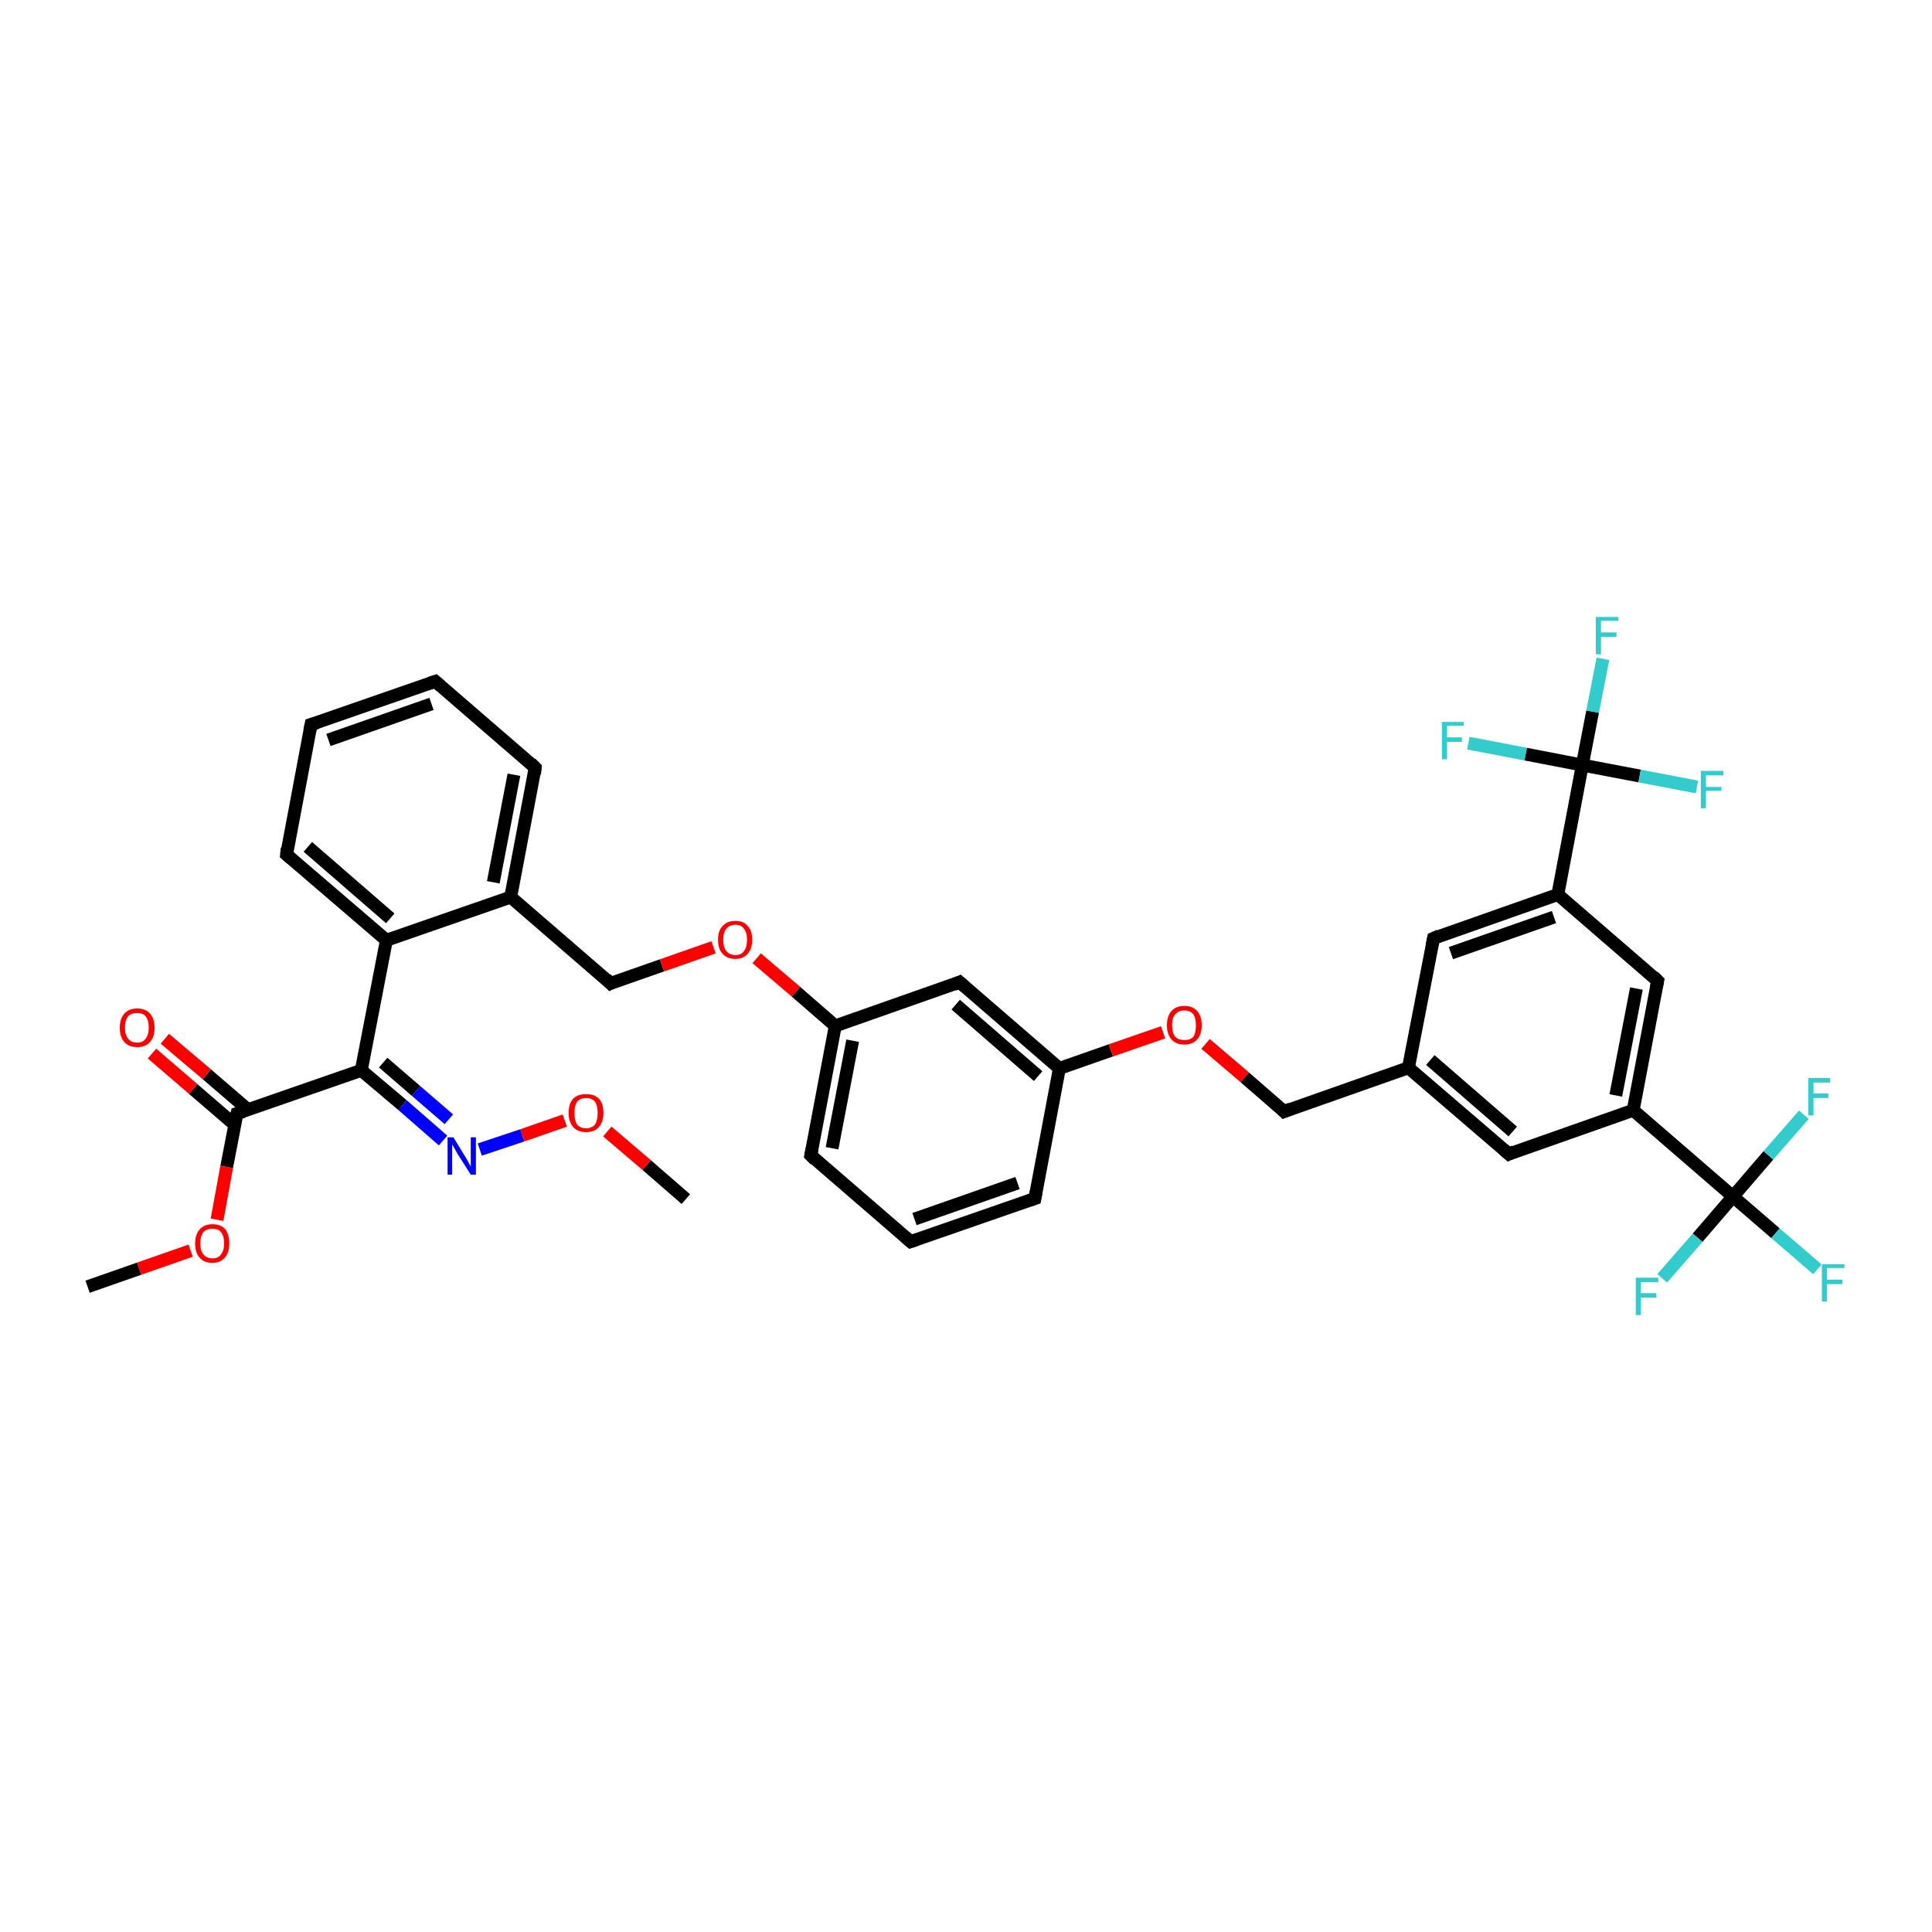<?xml version='1.0' encoding='iso-8859-1'?>
<svg version='1.1' baseProfile='full'
              xmlns='http://www.w3.org/2000/svg'
                      xmlns:rdkit='http://www.rdkit.org/xml'
                      xmlns:xlink='http://www.w3.org/1999/xlink'
                  xml:space='preserve'
width='300px' height='300px' viewBox='0 0 300 300'>
<!-- END OF HEADER -->
<rect style='opacity:1.0;fill:#FFFFFF;stroke:none' width='300.0' height='300.0' x='0.0' y='0.0'> </rect>
<path class='bond-0 atom-0 atom-1' d='M 106.5,186.2 L 100.4,180.9' style='fill:none;fill-rule:evenodd;stroke:#000000;stroke-width:2.0px;stroke-linecap:butt;stroke-linejoin:miter;stroke-opacity:1' />
<path class='bond-0 atom-0 atom-1' d='M 100.4,180.9 L 94.3,175.7' style='fill:none;fill-rule:evenodd;stroke:#FF0000;stroke-width:2.0px;stroke-linecap:butt;stroke-linejoin:miter;stroke-opacity:1' />
<path class='bond-1 atom-1 atom-2' d='M 87.7,174.0 L 81.1,176.3' style='fill:none;fill-rule:evenodd;stroke:#FF0000;stroke-width:2.0px;stroke-linecap:butt;stroke-linejoin:miter;stroke-opacity:1' />
<path class='bond-1 atom-1 atom-2' d='M 81.1,176.3 L 74.5,178.5' style='fill:none;fill-rule:evenodd;stroke:#0000FF;stroke-width:2.0px;stroke-linecap:butt;stroke-linejoin:miter;stroke-opacity:1' />
<path class='bond-2 atom-2 atom-3' d='M 68.8,177.1 L 62.5,171.6' style='fill:none;fill-rule:evenodd;stroke:#0000FF;stroke-width:2.0px;stroke-linecap:butt;stroke-linejoin:miter;stroke-opacity:1' />
<path class='bond-2 atom-2 atom-3' d='M 62.5,171.6 L 56.1,166.2' style='fill:none;fill-rule:evenodd;stroke:#000000;stroke-width:2.0px;stroke-linecap:butt;stroke-linejoin:miter;stroke-opacity:1' />
<path class='bond-2 atom-2 atom-3' d='M 69.7,173.8 L 64.6,169.4' style='fill:none;fill-rule:evenodd;stroke:#0000FF;stroke-width:2.0px;stroke-linecap:butt;stroke-linejoin:miter;stroke-opacity:1' />
<path class='bond-2 atom-2 atom-3' d='M 64.6,169.4 L 59.5,165.0' style='fill:none;fill-rule:evenodd;stroke:#000000;stroke-width:2.0px;stroke-linecap:butt;stroke-linejoin:miter;stroke-opacity:1' />
<path class='bond-3 atom-3 atom-4' d='M 56.1,166.2 L 36.8,172.9' style='fill:none;fill-rule:evenodd;stroke:#000000;stroke-width:2.0px;stroke-linecap:butt;stroke-linejoin:miter;stroke-opacity:1' />
<path class='bond-4 atom-4 atom-5' d='M 38.5,172.3 L 32.1,166.8' style='fill:none;fill-rule:evenodd;stroke:#000000;stroke-width:2.0px;stroke-linecap:butt;stroke-linejoin:miter;stroke-opacity:1' />
<path class='bond-4 atom-4 atom-5' d='M 32.1,166.8 L 25.6,161.3' style='fill:none;fill-rule:evenodd;stroke:#FF0000;stroke-width:2.0px;stroke-linecap:butt;stroke-linejoin:miter;stroke-opacity:1' />
<path class='bond-4 atom-4 atom-5' d='M 36.5,174.7 L 30.0,169.1' style='fill:none;fill-rule:evenodd;stroke:#000000;stroke-width:2.0px;stroke-linecap:butt;stroke-linejoin:miter;stroke-opacity:1' />
<path class='bond-4 atom-4 atom-5' d='M 30.0,169.1 L 23.6,163.6' style='fill:none;fill-rule:evenodd;stroke:#FF0000;stroke-width:2.0px;stroke-linecap:butt;stroke-linejoin:miter;stroke-opacity:1' />
<path class='bond-5 atom-4 atom-6' d='M 36.8,172.9 L 35.2,181.2' style='fill:none;fill-rule:evenodd;stroke:#000000;stroke-width:2.0px;stroke-linecap:butt;stroke-linejoin:miter;stroke-opacity:1' />
<path class='bond-5 atom-4 atom-6' d='M 35.2,181.2 L 33.7,189.4' style='fill:none;fill-rule:evenodd;stroke:#FF0000;stroke-width:2.0px;stroke-linecap:butt;stroke-linejoin:miter;stroke-opacity:1' />
<path class='bond-6 atom-6 atom-7' d='M 29.6,194.2 L 21.6,197.0' style='fill:none;fill-rule:evenodd;stroke:#FF0000;stroke-width:2.0px;stroke-linecap:butt;stroke-linejoin:miter;stroke-opacity:1' />
<path class='bond-6 atom-6 atom-7' d='M 21.6,197.0 L 13.6,199.8' style='fill:none;fill-rule:evenodd;stroke:#000000;stroke-width:2.0px;stroke-linecap:butt;stroke-linejoin:miter;stroke-opacity:1' />
<path class='bond-7 atom-3 atom-8' d='M 56.1,166.2 L 60.0,146.0' style='fill:none;fill-rule:evenodd;stroke:#000000;stroke-width:2.0px;stroke-linecap:butt;stroke-linejoin:miter;stroke-opacity:1' />
<path class='bond-8 atom-8 atom-9' d='M 60.0,146.0 L 44.5,132.7' style='fill:none;fill-rule:evenodd;stroke:#000000;stroke-width:2.0px;stroke-linecap:butt;stroke-linejoin:miter;stroke-opacity:1' />
<path class='bond-8 atom-8 atom-9' d='M 60.6,142.6 L 47.8,131.5' style='fill:none;fill-rule:evenodd;stroke:#000000;stroke-width:2.0px;stroke-linecap:butt;stroke-linejoin:miter;stroke-opacity:1' />
<path class='bond-9 atom-9 atom-10' d='M 44.5,132.7 L 48.3,112.5' style='fill:none;fill-rule:evenodd;stroke:#000000;stroke-width:2.0px;stroke-linecap:butt;stroke-linejoin:miter;stroke-opacity:1' />
<path class='bond-10 atom-10 atom-11' d='M 48.3,112.5 L 67.6,105.8' style='fill:none;fill-rule:evenodd;stroke:#000000;stroke-width:2.0px;stroke-linecap:butt;stroke-linejoin:miter;stroke-opacity:1' />
<path class='bond-10 atom-10 atom-11' d='M 51.0,114.9 L 67.0,109.3' style='fill:none;fill-rule:evenodd;stroke:#000000;stroke-width:2.0px;stroke-linecap:butt;stroke-linejoin:miter;stroke-opacity:1' />
<path class='bond-11 atom-11 atom-12' d='M 67.6,105.8 L 83.1,119.2' style='fill:none;fill-rule:evenodd;stroke:#000000;stroke-width:2.0px;stroke-linecap:butt;stroke-linejoin:miter;stroke-opacity:1' />
<path class='bond-12 atom-12 atom-13' d='M 83.1,119.2 L 79.3,139.3' style='fill:none;fill-rule:evenodd;stroke:#000000;stroke-width:2.0px;stroke-linecap:butt;stroke-linejoin:miter;stroke-opacity:1' />
<path class='bond-12 atom-12 atom-13' d='M 79.8,120.3 L 76.6,137.0' style='fill:none;fill-rule:evenodd;stroke:#000000;stroke-width:2.0px;stroke-linecap:butt;stroke-linejoin:miter;stroke-opacity:1' />
<path class='bond-13 atom-13 atom-14' d='M 79.3,139.3 L 94.8,152.7' style='fill:none;fill-rule:evenodd;stroke:#000000;stroke-width:2.0px;stroke-linecap:butt;stroke-linejoin:miter;stroke-opacity:1' />
<path class='bond-14 atom-14 atom-15' d='M 94.8,152.7 L 102.8,149.9' style='fill:none;fill-rule:evenodd;stroke:#000000;stroke-width:2.0px;stroke-linecap:butt;stroke-linejoin:miter;stroke-opacity:1' />
<path class='bond-14 atom-14 atom-15' d='M 102.8,149.9 L 110.8,147.1' style='fill:none;fill-rule:evenodd;stroke:#FF0000;stroke-width:2.0px;stroke-linecap:butt;stroke-linejoin:miter;stroke-opacity:1' />
<path class='bond-15 atom-15 atom-16' d='M 117.5,148.8 L 123.6,154.0' style='fill:none;fill-rule:evenodd;stroke:#FF0000;stroke-width:2.0px;stroke-linecap:butt;stroke-linejoin:miter;stroke-opacity:1' />
<path class='bond-15 atom-15 atom-16' d='M 123.6,154.0 L 129.7,159.3' style='fill:none;fill-rule:evenodd;stroke:#000000;stroke-width:2.0px;stroke-linecap:butt;stroke-linejoin:miter;stroke-opacity:1' />
<path class='bond-16 atom-16 atom-17' d='M 129.7,159.3 L 125.9,179.4' style='fill:none;fill-rule:evenodd;stroke:#000000;stroke-width:2.0px;stroke-linecap:butt;stroke-linejoin:miter;stroke-opacity:1' />
<path class='bond-16 atom-16 atom-17' d='M 132.4,161.6 L 129.2,178.3' style='fill:none;fill-rule:evenodd;stroke:#000000;stroke-width:2.0px;stroke-linecap:butt;stroke-linejoin:miter;stroke-opacity:1' />
<path class='bond-17 atom-17 atom-18' d='M 125.9,179.4 L 141.4,192.8' style='fill:none;fill-rule:evenodd;stroke:#000000;stroke-width:2.0px;stroke-linecap:butt;stroke-linejoin:miter;stroke-opacity:1' />
<path class='bond-18 atom-18 atom-19' d='M 141.4,192.8 L 160.7,186.1' style='fill:none;fill-rule:evenodd;stroke:#000000;stroke-width:2.0px;stroke-linecap:butt;stroke-linejoin:miter;stroke-opacity:1' />
<path class='bond-18 atom-18 atom-19' d='M 142.0,189.3 L 158.0,183.7' style='fill:none;fill-rule:evenodd;stroke:#000000;stroke-width:2.0px;stroke-linecap:butt;stroke-linejoin:miter;stroke-opacity:1' />
<path class='bond-19 atom-19 atom-20' d='M 160.7,186.1 L 164.5,165.9' style='fill:none;fill-rule:evenodd;stroke:#000000;stroke-width:2.0px;stroke-linecap:butt;stroke-linejoin:miter;stroke-opacity:1' />
<path class='bond-20 atom-20 atom-21' d='M 164.5,165.9 L 172.5,163.1' style='fill:none;fill-rule:evenodd;stroke:#000000;stroke-width:2.0px;stroke-linecap:butt;stroke-linejoin:miter;stroke-opacity:1' />
<path class='bond-20 atom-20 atom-21' d='M 172.5,163.1 L 180.6,160.3' style='fill:none;fill-rule:evenodd;stroke:#FF0000;stroke-width:2.0px;stroke-linecap:butt;stroke-linejoin:miter;stroke-opacity:1' />
<path class='bond-21 atom-21 atom-22' d='M 187.2,162.1 L 193.3,167.3' style='fill:none;fill-rule:evenodd;stroke:#FF0000;stroke-width:2.0px;stroke-linecap:butt;stroke-linejoin:miter;stroke-opacity:1' />
<path class='bond-21 atom-21 atom-22' d='M 193.3,167.3 L 199.4,172.6' style='fill:none;fill-rule:evenodd;stroke:#000000;stroke-width:2.0px;stroke-linecap:butt;stroke-linejoin:miter;stroke-opacity:1' />
<path class='bond-22 atom-22 atom-23' d='M 199.4,172.6 L 218.7,165.8' style='fill:none;fill-rule:evenodd;stroke:#000000;stroke-width:2.0px;stroke-linecap:butt;stroke-linejoin:miter;stroke-opacity:1' />
<path class='bond-23 atom-23 atom-24' d='M 218.7,165.8 L 234.3,179.2' style='fill:none;fill-rule:evenodd;stroke:#000000;stroke-width:2.0px;stroke-linecap:butt;stroke-linejoin:miter;stroke-opacity:1' />
<path class='bond-23 atom-23 atom-24' d='M 222.1,164.6 L 234.9,175.7' style='fill:none;fill-rule:evenodd;stroke:#000000;stroke-width:2.0px;stroke-linecap:butt;stroke-linejoin:miter;stroke-opacity:1' />
<path class='bond-24 atom-24 atom-25' d='M 234.3,179.2 L 253.6,172.4' style='fill:none;fill-rule:evenodd;stroke:#000000;stroke-width:2.0px;stroke-linecap:butt;stroke-linejoin:miter;stroke-opacity:1' />
<path class='bond-25 atom-25 atom-26' d='M 253.6,172.4 L 257.4,152.3' style='fill:none;fill-rule:evenodd;stroke:#000000;stroke-width:2.0px;stroke-linecap:butt;stroke-linejoin:miter;stroke-opacity:1' />
<path class='bond-25 atom-25 atom-26' d='M 250.9,170.1 L 254.1,153.5' style='fill:none;fill-rule:evenodd;stroke:#000000;stroke-width:2.0px;stroke-linecap:butt;stroke-linejoin:miter;stroke-opacity:1' />
<path class='bond-26 atom-26 atom-27' d='M 257.4,152.3 L 241.9,138.9' style='fill:none;fill-rule:evenodd;stroke:#000000;stroke-width:2.0px;stroke-linecap:butt;stroke-linejoin:miter;stroke-opacity:1' />
<path class='bond-27 atom-27 atom-28' d='M 241.9,138.9 L 222.6,145.7' style='fill:none;fill-rule:evenodd;stroke:#000000;stroke-width:2.0px;stroke-linecap:butt;stroke-linejoin:miter;stroke-opacity:1' />
<path class='bond-27 atom-27 atom-28' d='M 241.3,142.4 L 225.3,148.0' style='fill:none;fill-rule:evenodd;stroke:#000000;stroke-width:2.0px;stroke-linecap:butt;stroke-linejoin:miter;stroke-opacity:1' />
<path class='bond-28 atom-27 atom-29' d='M 241.9,138.9 L 245.7,118.8' style='fill:none;fill-rule:evenodd;stroke:#000000;stroke-width:2.0px;stroke-linecap:butt;stroke-linejoin:miter;stroke-opacity:1' />
<path class='bond-29 atom-29 atom-30' d='M 245.7,118.8 L 247.3,110.5' style='fill:none;fill-rule:evenodd;stroke:#000000;stroke-width:2.0px;stroke-linecap:butt;stroke-linejoin:miter;stroke-opacity:1' />
<path class='bond-29 atom-29 atom-30' d='M 247.3,110.5 L 248.9,102.3' style='fill:none;fill-rule:evenodd;stroke:#33CCCC;stroke-width:2.0px;stroke-linecap:butt;stroke-linejoin:miter;stroke-opacity:1' />
<path class='bond-30 atom-29 atom-31' d='M 245.7,118.8 L 254.6,120.5' style='fill:none;fill-rule:evenodd;stroke:#000000;stroke-width:2.0px;stroke-linecap:butt;stroke-linejoin:miter;stroke-opacity:1' />
<path class='bond-30 atom-29 atom-31' d='M 254.6,120.5 L 263.5,122.2' style='fill:none;fill-rule:evenodd;stroke:#33CCCC;stroke-width:2.0px;stroke-linecap:butt;stroke-linejoin:miter;stroke-opacity:1' />
<path class='bond-31 atom-29 atom-32' d='M 245.7,118.8 L 236.9,117.1' style='fill:none;fill-rule:evenodd;stroke:#000000;stroke-width:2.0px;stroke-linecap:butt;stroke-linejoin:miter;stroke-opacity:1' />
<path class='bond-31 atom-29 atom-32' d='M 236.9,117.1 L 228.0,115.4' style='fill:none;fill-rule:evenodd;stroke:#33CCCC;stroke-width:2.0px;stroke-linecap:butt;stroke-linejoin:miter;stroke-opacity:1' />
<path class='bond-32 atom-25 atom-33' d='M 253.6,172.4 L 269.1,185.8' style='fill:none;fill-rule:evenodd;stroke:#000000;stroke-width:2.0px;stroke-linecap:butt;stroke-linejoin:miter;stroke-opacity:1' />
<path class='bond-33 atom-33 atom-34' d='M 269.1,185.8 L 275.7,191.5' style='fill:none;fill-rule:evenodd;stroke:#000000;stroke-width:2.0px;stroke-linecap:butt;stroke-linejoin:miter;stroke-opacity:1' />
<path class='bond-33 atom-33 atom-34' d='M 275.7,191.5 L 282.2,197.1' style='fill:none;fill-rule:evenodd;stroke:#33CCCC;stroke-width:2.0px;stroke-linecap:butt;stroke-linejoin:miter;stroke-opacity:1' />
<path class='bond-34 atom-33 atom-35' d='M 269.1,185.8 L 263.6,192.2' style='fill:none;fill-rule:evenodd;stroke:#000000;stroke-width:2.0px;stroke-linecap:butt;stroke-linejoin:miter;stroke-opacity:1' />
<path class='bond-34 atom-33 atom-35' d='M 263.6,192.2 L 258.1,198.5' style='fill:none;fill-rule:evenodd;stroke:#33CCCC;stroke-width:2.0px;stroke-linecap:butt;stroke-linejoin:miter;stroke-opacity:1' />
<path class='bond-35 atom-33 atom-36' d='M 269.1,185.8 L 274.6,179.4' style='fill:none;fill-rule:evenodd;stroke:#000000;stroke-width:2.0px;stroke-linecap:butt;stroke-linejoin:miter;stroke-opacity:1' />
<path class='bond-35 atom-33 atom-36' d='M 274.6,179.4 L 280.1,173.1' style='fill:none;fill-rule:evenodd;stroke:#33CCCC;stroke-width:2.0px;stroke-linecap:butt;stroke-linejoin:miter;stroke-opacity:1' />
<path class='bond-36 atom-20 atom-37' d='M 164.5,165.9 L 149.0,152.5' style='fill:none;fill-rule:evenodd;stroke:#000000;stroke-width:2.0px;stroke-linecap:butt;stroke-linejoin:miter;stroke-opacity:1' />
<path class='bond-36 atom-20 atom-37' d='M 161.2,167.1 L 148.4,156.0' style='fill:none;fill-rule:evenodd;stroke:#000000;stroke-width:2.0px;stroke-linecap:butt;stroke-linejoin:miter;stroke-opacity:1' />
<path class='bond-37 atom-13 atom-8' d='M 79.3,139.3 L 60.0,146.0' style='fill:none;fill-rule:evenodd;stroke:#000000;stroke-width:2.0px;stroke-linecap:butt;stroke-linejoin:miter;stroke-opacity:1' />
<path class='bond-38 atom-37 atom-16' d='M 149.0,152.5 L 129.7,159.3' style='fill:none;fill-rule:evenodd;stroke:#000000;stroke-width:2.0px;stroke-linecap:butt;stroke-linejoin:miter;stroke-opacity:1' />
<path class='bond-39 atom-28 atom-23' d='M 222.6,145.7 L 218.7,165.8' style='fill:none;fill-rule:evenodd;stroke:#000000;stroke-width:2.0px;stroke-linecap:butt;stroke-linejoin:miter;stroke-opacity:1' />
<path d='M 37.8,172.6 L 36.8,172.9 L 36.7,173.3' style='fill:none;stroke:#000000;stroke-width:2.0px;stroke-linecap:butt;stroke-linejoin:miter;stroke-opacity:1;' />
<path d='M 45.2,133.3 L 44.5,132.7 L 44.6,131.7' style='fill:none;stroke:#000000;stroke-width:2.0px;stroke-linecap:butt;stroke-linejoin:miter;stroke-opacity:1;' />
<path d='M 48.1,113.5 L 48.3,112.5 L 49.3,112.2' style='fill:none;stroke:#000000;stroke-width:2.0px;stroke-linecap:butt;stroke-linejoin:miter;stroke-opacity:1;' />
<path d='M 66.7,106.1 L 67.6,105.8 L 68.4,106.5' style='fill:none;stroke:#000000;stroke-width:2.0px;stroke-linecap:butt;stroke-linejoin:miter;stroke-opacity:1;' />
<path d='M 82.4,118.5 L 83.1,119.2 L 83.0,120.2' style='fill:none;stroke:#000000;stroke-width:2.0px;stroke-linecap:butt;stroke-linejoin:miter;stroke-opacity:1;' />
<path d='M 94.1,152.0 L 94.8,152.7 L 95.2,152.5' style='fill:none;stroke:#000000;stroke-width:2.0px;stroke-linecap:butt;stroke-linejoin:miter;stroke-opacity:1;' />
<path d='M 126.1,178.4 L 125.9,179.4 L 126.6,180.1' style='fill:none;stroke:#000000;stroke-width:2.0px;stroke-linecap:butt;stroke-linejoin:miter;stroke-opacity:1;' />
<path d='M 140.6,192.1 L 141.4,192.8 L 142.3,192.5' style='fill:none;stroke:#000000;stroke-width:2.0px;stroke-linecap:butt;stroke-linejoin:miter;stroke-opacity:1;' />
<path d='M 159.8,186.4 L 160.7,186.1 L 160.9,185.0' style='fill:none;stroke:#000000;stroke-width:2.0px;stroke-linecap:butt;stroke-linejoin:miter;stroke-opacity:1;' />
<path d='M 199.1,172.3 L 199.4,172.6 L 200.4,172.2' style='fill:none;stroke:#000000;stroke-width:2.0px;stroke-linecap:butt;stroke-linejoin:miter;stroke-opacity:1;' />
<path d='M 233.5,178.5 L 234.3,179.2 L 235.2,178.8' style='fill:none;stroke:#000000;stroke-width:2.0px;stroke-linecap:butt;stroke-linejoin:miter;stroke-opacity:1;' />
<path d='M 257.2,153.3 L 257.4,152.3 L 256.7,151.6' style='fill:none;stroke:#000000;stroke-width:2.0px;stroke-linecap:butt;stroke-linejoin:miter;stroke-opacity:1;' />
<path d='M 223.5,145.3 L 222.6,145.7 L 222.4,146.7' style='fill:none;stroke:#000000;stroke-width:2.0px;stroke-linecap:butt;stroke-linejoin:miter;stroke-opacity:1;' />
<path d='M 149.8,153.2 L 149.0,152.5 L 148.1,152.9' style='fill:none;stroke:#000000;stroke-width:2.0px;stroke-linecap:butt;stroke-linejoin:miter;stroke-opacity:1;' />
<path class='atom-1' d='M 88.3 172.8
Q 88.3 171.4, 89.0 170.6
Q 89.7 169.9, 91.0 169.9
Q 92.3 169.9, 93.0 170.6
Q 93.7 171.4, 93.7 172.8
Q 93.7 174.2, 93.0 175.0
Q 92.3 175.8, 91.0 175.8
Q 89.7 175.8, 89.0 175.0
Q 88.3 174.2, 88.3 172.8
M 91.0 175.2
Q 91.9 175.2, 92.4 174.6
Q 92.8 174.0, 92.8 172.8
Q 92.8 171.7, 92.4 171.1
Q 91.9 170.5, 91.0 170.5
Q 90.1 170.5, 89.6 171.1
Q 89.2 171.7, 89.2 172.8
Q 89.2 174.0, 89.6 174.6
Q 90.1 175.2, 91.0 175.2
' fill='#FF0000'/>
<path class='atom-2' d='M 70.4 176.6
L 72.3 179.7
Q 72.5 180.0, 72.8 180.6
Q 73.1 181.1, 73.1 181.2
L 73.1 176.6
L 73.9 176.6
L 73.9 182.4
L 73.1 182.4
L 71.0 179.1
Q 70.8 178.7, 70.5 178.2
Q 70.3 177.8, 70.2 177.7
L 70.2 182.4
L 69.5 182.4
L 69.5 176.6
L 70.4 176.6
' fill='#0000FF'/>
<path class='atom-5' d='M 18.6 159.6
Q 18.6 158.2, 19.3 157.4
Q 20.0 156.6, 21.3 156.6
Q 22.6 156.6, 23.3 157.4
Q 24.0 158.2, 24.0 159.6
Q 24.0 161.0, 23.3 161.8
Q 22.6 162.6, 21.3 162.6
Q 20.0 162.6, 19.3 161.8
Q 18.6 161.0, 18.6 159.6
M 21.3 161.9
Q 22.2 161.9, 22.6 161.3
Q 23.1 160.7, 23.1 159.6
Q 23.1 158.4, 22.6 157.8
Q 22.2 157.3, 21.3 157.3
Q 20.4 157.3, 19.9 157.8
Q 19.4 158.4, 19.4 159.6
Q 19.4 160.7, 19.9 161.3
Q 20.4 161.9, 21.3 161.9
' fill='#FF0000'/>
<path class='atom-6' d='M 30.3 193.1
Q 30.3 191.7, 31.0 190.9
Q 31.7 190.1, 33.0 190.1
Q 34.3 190.1, 35.0 190.9
Q 35.6 191.7, 35.6 193.1
Q 35.6 194.5, 34.9 195.3
Q 34.2 196.1, 33.0 196.1
Q 31.7 196.1, 31.0 195.3
Q 30.3 194.5, 30.3 193.1
M 33.0 195.4
Q 33.9 195.4, 34.3 194.8
Q 34.8 194.2, 34.8 193.1
Q 34.8 191.9, 34.3 191.3
Q 33.9 190.8, 33.0 190.8
Q 32.1 190.8, 31.6 191.3
Q 31.1 191.9, 31.1 193.1
Q 31.1 194.2, 31.6 194.8
Q 32.1 195.4, 33.0 195.4
' fill='#FF0000'/>
<path class='atom-15' d='M 111.5 145.9
Q 111.5 144.5, 112.2 143.8
Q 112.9 143.0, 114.2 143.0
Q 115.5 143.0, 116.1 143.8
Q 116.8 144.5, 116.8 145.9
Q 116.8 147.3, 116.1 148.1
Q 115.4 148.9, 114.2 148.9
Q 112.9 148.9, 112.2 148.1
Q 111.5 147.4, 111.5 145.9
M 114.2 148.3
Q 115.1 148.3, 115.5 147.7
Q 116.0 147.1, 116.0 145.9
Q 116.0 144.8, 115.5 144.2
Q 115.1 143.6, 114.2 143.6
Q 113.3 143.6, 112.8 144.2
Q 112.3 144.8, 112.3 145.9
Q 112.3 147.1, 112.8 147.7
Q 113.3 148.3, 114.2 148.3
' fill='#FF0000'/>
<path class='atom-21' d='M 181.2 159.2
Q 181.2 157.8, 181.9 157.0
Q 182.6 156.2, 183.9 156.2
Q 185.2 156.2, 185.9 157.0
Q 186.6 157.8, 186.6 159.2
Q 186.6 160.6, 185.9 161.4
Q 185.2 162.2, 183.9 162.2
Q 182.6 162.2, 181.9 161.4
Q 181.2 160.6, 181.2 159.2
M 183.9 161.5
Q 184.8 161.5, 185.3 161.0
Q 185.7 160.4, 185.7 159.2
Q 185.7 158.1, 185.3 157.5
Q 184.8 156.9, 183.9 156.9
Q 183.0 156.9, 182.5 157.5
Q 182.0 158.0, 182.0 159.2
Q 182.0 160.4, 182.5 161.0
Q 183.0 161.5, 183.9 161.5
' fill='#FF0000'/>
<path class='atom-30' d='M 247.8 95.8
L 251.3 95.8
L 251.3 96.4
L 248.6 96.4
L 248.6 98.2
L 251.0 98.2
L 251.0 98.9
L 248.6 98.9
L 248.6 101.6
L 247.8 101.6
L 247.8 95.8
' fill='#33CCCC'/>
<path class='atom-31' d='M 264.1 119.7
L 267.6 119.7
L 267.6 120.4
L 264.9 120.4
L 264.9 122.2
L 267.3 122.2
L 267.3 122.8
L 264.9 122.8
L 264.9 125.5
L 264.1 125.5
L 264.1 119.7
' fill='#33CCCC'/>
<path class='atom-32' d='M 223.9 112.1
L 227.3 112.1
L 227.3 112.7
L 224.7 112.7
L 224.7 114.5
L 227.0 114.5
L 227.0 115.2
L 224.7 115.2
L 224.7 117.9
L 223.9 117.9
L 223.9 112.1
' fill='#33CCCC'/>
<path class='atom-34' d='M 282.9 196.3
L 286.4 196.3
L 286.4 196.9
L 283.7 196.9
L 283.7 198.7
L 286.1 198.7
L 286.1 199.4
L 283.7 199.4
L 283.7 202.1
L 282.9 202.1
L 282.9 196.3
' fill='#33CCCC'/>
<path class='atom-35' d='M 254.0 198.4
L 257.5 198.4
L 257.5 199.1
L 254.8 199.1
L 254.8 200.8
L 257.2 200.8
L 257.2 201.5
L 254.8 201.5
L 254.8 204.2
L 254.0 204.2
L 254.0 198.4
' fill='#33CCCC'/>
<path class='atom-36' d='M 280.8 167.4
L 284.2 167.4
L 284.2 168.1
L 281.6 168.1
L 281.6 169.8
L 283.9 169.8
L 283.9 170.5
L 281.6 170.5
L 281.6 173.2
L 280.8 173.2
L 280.8 167.4
' fill='#33CCCC'/>
</svg>

